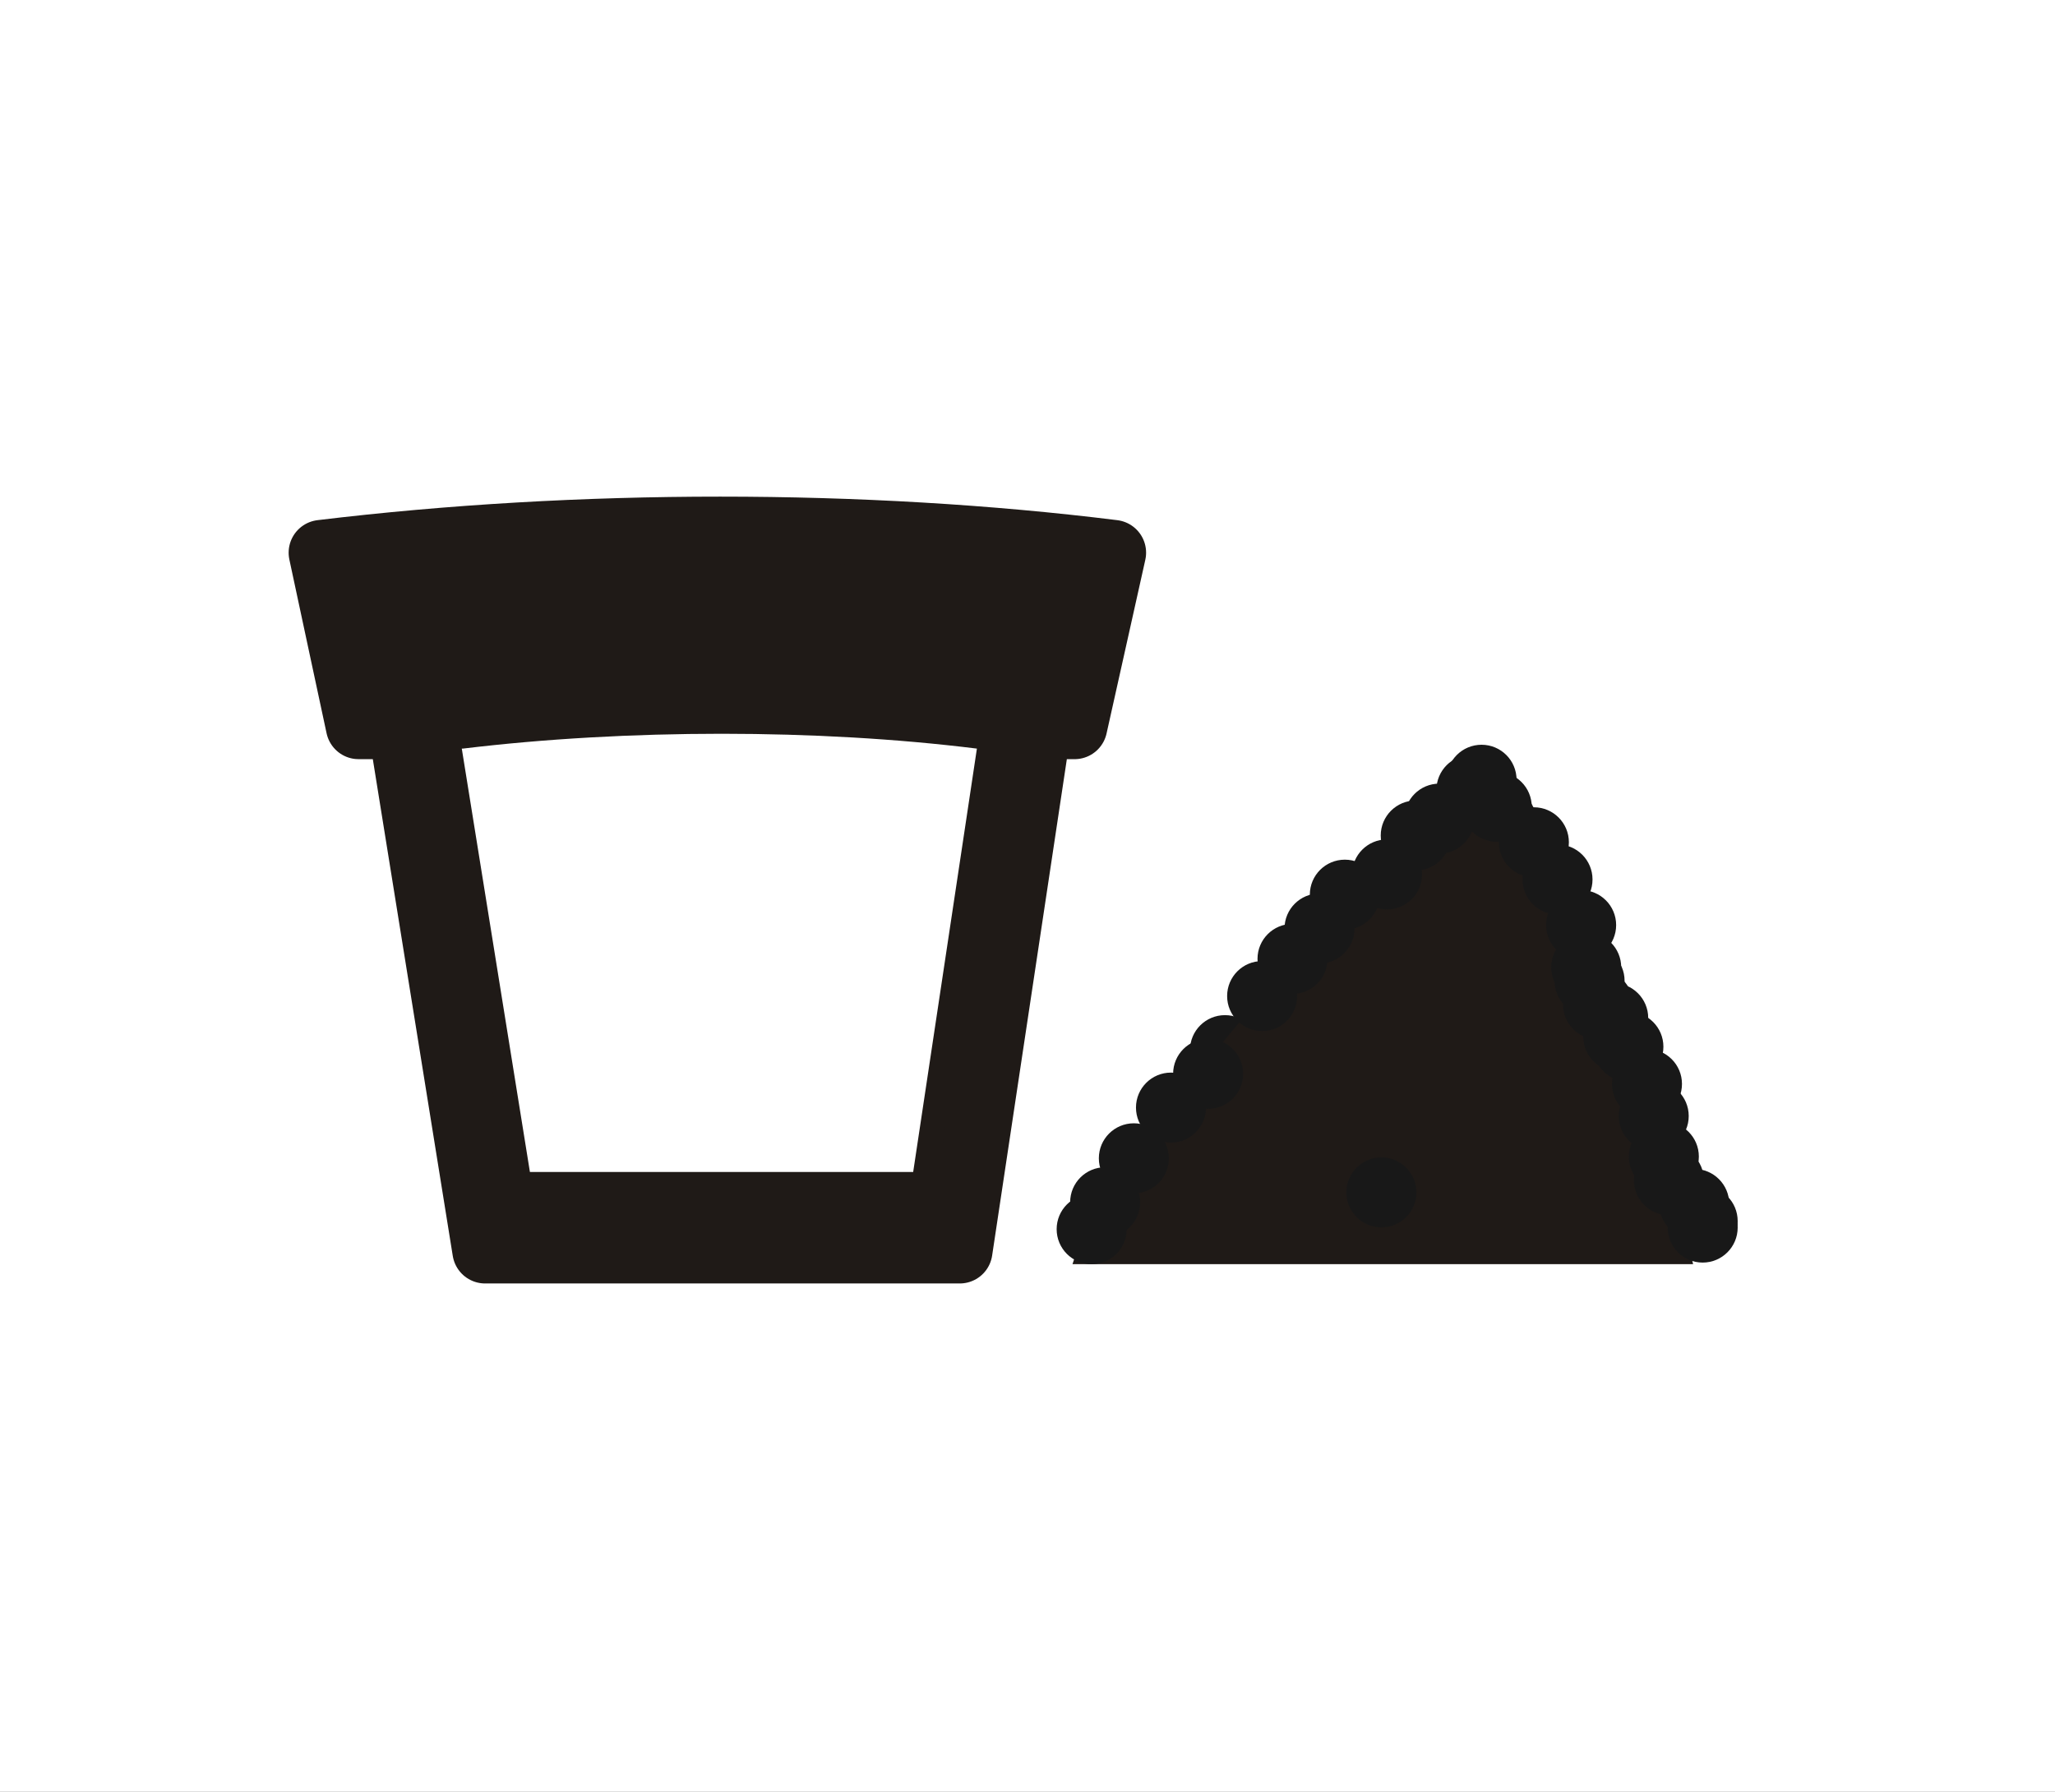<?xml version="1.0" encoding="UTF-8"?>
<!DOCTYPE svg PUBLIC "-//W3C//DTD SVG 1.1//EN" "http://www.w3.org/Graphics/SVG/1.1/DTD/svg11.dtd">
<!-- Creator: CorelDRAW -->
<svg xmlns="http://www.w3.org/2000/svg" xml:space="preserve" width="41.195mm" height="35.915mm" style="shape-rendering:geometricPrecision; text-rendering:geometricPrecision; image-rendering:optimizeQuality; fill-rule:evenodd; clip-rule:evenodd"
viewBox="0 0 4556.98 3972.87"
 xmlns:xlink="http://www.w3.org/1999/xlink">
 <rect x="0" y="0" width="4556.98" height="3972.87" fill="#808080" stroke="none"/>
 <defs>
  <style type="text/css">
   <![CDATA[
    .str3 {stroke:#1F1A17;stroke-width:8.429}
    .str0 {stroke:white;stroke-width:8.429}
    .str2 {stroke:#181818;stroke-width:18.031}
    .str1 {stroke:#1F1A17;stroke-width:145.255;stroke-linejoin:round}
    .fil2 {fill:none}
    .fil3 {fill:#181818}
    .fil1 {fill:#1F1A17}
    .fil0 {fill:white}
   ]]>
  </style>
 </defs>
 <g id="Layer_x0020_1">
  <rect class="fil0 str0" x="4.204" y="4.214" width="4548.57" height="3964.45"/>
  <g id="_188674720">
   <path id="_188648728" class="fil1" d="M2382.89 1610.77l-79.646 0c0,0 -10.94,72.666 -27.367,181.671 -49.204,327.015 -147.633,980.945 -147.633,980.945l-873.71 0 -178.806 0c0,0 -105.255,-653.93 -157.899,-980.945 -17.522,-109.005 -29.226,-181.66 -29.226,-181.66l-93.385 -0.011c0,0 -20.642,-96.306 -41.283,-192.612 -20.642,-96.317 -41.25,-192.623 -41.25,-192.623 570.656,-68.927 1202.1,-68.839 1756.17,0 0,-0.011 -21.505,96.306 -42.965,192.623 -21.494,96.306 -43.009,192.623 -42.998,192.612z"/>
   <path id="_188648560" class="fil2 str1" d="M2382.89 1610.77l-79.646 0c0,0 -10.94,72.666 -27.367,181.671 -49.204,327.015 -147.633,980.945 -147.633,980.945l-873.71 0 -178.806 0c0,0 -105.255,-653.93 -157.899,-980.945 -17.522,-109.005 -29.226,-181.66 -29.226,-181.66l-93.385 -0.011c0,0 -20.642,-96.306 -41.283,-192.612 -20.642,-96.317 -41.25,-192.623 -41.25,-192.623 570.656,-68.927 1202.1,-68.839 1756.17,0 0,0 -21.505,96.306 -42.965,192.623 -21.494,96.306 -42.998,192.612 -42.998,192.612z"/>
   <path id="_188648392" class="fil0" d="M2166.29 1659.91c0,0 -8.816,58.662 -22.047,146.693 -39.768,264.072 -119.259,792.161 -119.259,792.161l-705.512 -0.011 -144.392 0c0,0 -85,-528.067 -127.456,-792.15 -14.17,-88.043 -23.617,-146.693 -23.617,-146.693l2.312 0.077c363.121,-43.905 787.382,-43.861 1139.97,0l0 -0.077z"/>
   <g>
    <g>
     <path id="_188648200" class="fil3" d="M2716.44 2397.19c-37.898,0 -68.618,-30.708 -68.618,-68.606 0.011,-37.898 30.719,-68.562 68.606,-68.562 37.898,0 68.606,30.675 68.606,68.562 0,37.887 -30.708,68.606 -68.596,68.606z"/>
     <path id="_188648056" class="fil2 str2" d="M2716.44 2397.19c-37.898,0 -68.618,-30.708 -68.618,-68.606 0,-37.898 30.719,-68.562 68.606,-68.562 37.898,0 68.606,30.675 68.606,68.562 0,37.887 -30.708,68.606 -68.596,68.606z"/>
    </g>
    <path id="_188647888" class="fil1 str3" d="M2383.99 2798.99c71.25,-226.306 737.813,-977.638 939.33,-1126.53 194.315,274.979 349.67,825.922 425.777,1126.53 -455.036,0 -910.071,0 -1365.11,0z"/>
    <path id="_188647672" class="fil3" d="M3063.21 2712.66c-37.854,0 -68.606,-30.708 -68.606,-68.562 0.011,-37.898 30.752,-68.606 68.606,-68.606 37.898,0 68.651,30.708 68.651,68.606 0,37.843 -30.752,68.562 -68.651,68.562z"/>
    <path id="_188647432" class="fil2 str2" d="M3063.21 2712.66c-37.854,0 -68.606,-30.708 -68.606,-68.562 0,-37.898 30.752,-68.606 68.606,-68.606 37.898,0 68.651,30.708 68.651,68.606 0,37.843 -30.752,68.562 -68.651,68.562z"/>
    <g>
     <path id="_188647288" class="fil3" d="M2596.67 2524.6c-37.898,0 -68.618,-30.708 -68.618,-68.606 0.011,-37.898 30.719,-68.562 68.606,-68.562 37.898,0 68.606,30.675 68.606,68.562 0,37.887 -30.708,68.606 -68.596,68.606z"/>
     <path id="_188647096" class="fil2 str2" d="M2596.67 2524.6c-37.898,0 -68.618,-30.708 -68.618,-68.606 0,-37.898 30.719,-68.562 68.606,-68.562 37.898,0 68.606,30.675 68.606,68.562 0,37.887 -30.708,68.606 -68.596,68.606z"/>
    </g>
    <g>
     <path id="_188646832" class="fil3" d="M2514.33 2637.03c-37.898,0 -68.618,-30.708 -68.618,-68.606 0.011,-37.898 30.719,-68.562 68.606,-68.562 37.898,0 68.606,30.675 68.606,68.562 0,37.887 -30.708,68.606 -68.596,68.606z"/>
     <path id="_188646688" class="fil2 str2" d="M2514.33 2637.03c-37.898,0 -68.618,-30.708 -68.618,-68.606 0,-37.898 30.719,-68.562 68.606,-68.562 37.898,0 68.606,30.675 68.606,68.562 0,37.887 -30.708,68.606 -68.596,68.606z"/>
    </g>
    <g>
     <path id="_188646472" class="fil3" d="M2450.7 2734.46c-37.898,0 -68.618,-30.708 -68.618,-68.606 0.011,-37.898 30.719,-68.562 68.606,-68.562 37.898,0 68.606,30.675 68.606,68.562 0,37.887 -30.708,68.606 -68.596,68.606z"/>
     <path id="_188646232" class="fil2 str2" d="M2450.7 2734.46c-37.898,0 -68.618,-30.708 -68.618,-68.606 0,-37.898 30.719,-68.562 68.606,-68.562 37.898,0 68.606,30.675 68.606,68.562 0,37.887 -30.708,68.606 -68.596,68.606z"/>
    </g>
    <g>
     <path id="_188645968" class="fil3" d="M2420.76 2794.24c-37.898,0 -68.618,-30.708 -68.618,-68.606 0.011,-37.898 30.719,-68.562 68.606,-68.562 37.898,0 68.606,30.675 68.606,68.562 0,37.887 -30.708,68.606 -68.596,68.606z"/>
     <path id="_188645824" class="fil2 str2" d="M2420.76 2794.24c-37.898,0 -68.618,-30.708 -68.618,-68.606 0,-37.898 30.719,-68.562 68.606,-68.562 37.898,0 68.606,30.675 68.606,68.562 0,37.887 -30.708,68.606 -68.596,68.606z"/>
    </g>
    <g>
     <path id="_188645536" class="fil3" d="M2679.03 2449.66c-37.898,0 -68.618,-30.708 -68.618,-68.606 0.011,-37.898 30.719,-68.562 68.606,-68.562 37.898,0 68.606,30.675 68.606,68.562 0,37.887 -30.708,68.606 -68.596,68.606z"/>
     <path id="_188645296" class="fil2 str2" d="M2679.03 2449.66c-37.898,0 -68.618,-30.708 -68.618,-68.606 0,-37.898 30.719,-68.562 68.606,-68.562 37.898,0 68.606,30.675 68.606,68.562 0,37.887 -30.708,68.606 -68.596,68.606z"/>
    </g>
    <g>
     <path id="_188676232" class="fil3" d="M2798.8 2277.28c-37.898,0 -68.618,-30.708 -68.618,-68.606 0.011,-37.898 30.719,-68.562 68.606,-68.562 37.898,0 68.606,30.675 68.606,68.562 0,37.887 -30.708,68.606 -68.596,68.606z"/>
     <path id="_188674744" class="fil2 str2" d="M2798.8 2277.28c-37.898,0 -68.618,-30.708 -68.618,-68.606 0,-37.898 30.719,-68.562 68.606,-68.562 37.898,0 68.606,30.675 68.606,68.562 0,37.887 -30.708,68.606 -68.596,68.606z"/>
    </g>
    <g>
     <path id="_188675320" class="fil3" d="M2866.18 2194.83c-37.898,0 -68.618,-30.708 -68.618,-68.606 0.011,-37.898 30.719,-68.562 68.606,-68.562 37.898,0 68.606,30.675 68.606,68.562 0,37.887 -30.708,68.606 -68.596,68.606z"/>
     <path id="_188675224" class="fil2 str2" d="M2866.18 2194.83c-37.898,0 -68.618,-30.708 -68.618,-68.606 0,-37.898 30.719,-68.562 68.606,-68.562 37.898,0 68.606,30.675 68.606,68.562 0,37.887 -30.708,68.606 -68.596,68.606z"/>
    </g>
    <g>
     <path id="_188676088" class="fil3" d="M2926.07 2127.39c-37.898,0 -68.618,-30.708 -68.618,-68.606 0.011,-37.898 30.719,-68.562 68.606,-68.562 37.898,0 68.606,30.675 68.606,68.562 0,37.887 -30.708,68.606 -68.596,68.606z"/>
     <path id="_188677384" class="fil2 str2" d="M2926.07 2127.39c-37.898,0 -68.618,-30.708 -68.618,-68.606 0,-37.898 30.719,-68.562 68.606,-68.562 37.898,0 68.606,30.675 68.606,68.562 0,37.887 -30.708,68.606 -68.596,68.606z"/>
    </g>
    <g>
     <path id="_188677552" class="fil3" d="M2982.21 2052.44c-37.898,0 -68.618,-30.708 -68.618,-68.606 0.011,-37.898 30.719,-68.562 68.606,-68.562 37.898,0 68.606,30.675 68.606,68.562 0,37.887 -30.708,68.606 -68.596,68.606z"/>
     <path id="_188677432" class="fil2 str2" d="M2982.21 2052.44c-37.898,0 -68.618,-30.708 -68.618,-68.606 0,-37.898 30.719,-68.562 68.606,-68.562 37.898,0 68.606,30.675 68.606,68.562 0,37.887 -30.708,68.606 -68.596,68.606z"/>
    </g>
    <g>
     <path id="_188677240" class="fil3" d="M3075.78 2007.48c-37.898,0 -68.618,-30.708 -68.618,-68.606 0.011,-37.898 30.719,-68.562 68.606,-68.562 37.898,0 68.606,30.675 68.606,68.562 0,37.887 -30.708,68.606 -68.596,68.606z"/>
     <path id="_188677144" class="fil2 str2" d="M3075.78 2007.48c-37.898,0 -68.618,-30.708 -68.618,-68.606 0,-37.898 30.719,-68.562 68.606,-68.562 37.898,0 68.606,30.675 68.606,68.562 0,37.887 -30.708,68.606 -68.596,68.606z"/>
    </g>
    <g>
     <path id="_188676712" class="fil3" d="M3139.41 1921.28c-37.898,0 -68.618,-30.708 -68.618,-68.606 0.011,-37.898 30.719,-68.562 68.606,-68.562 37.898,0 68.606,30.675 68.606,68.562 0,37.887 -30.708,68.606 -68.596,68.606z"/>
     <path id="_188676832" class="fil2 str2" d="M3139.41 1921.28c-37.898,0 -68.618,-30.708 -68.618,-68.606 0,-37.898 30.719,-68.562 68.606,-68.562 37.898,0 68.606,30.675 68.606,68.562 0,37.887 -30.708,68.606 -68.596,68.606z"/>
    </g>
    <g>
     <path id="_188676640" class="fil3" d="M3191.81 1883.81c-37.898,0 -68.618,-30.708 -68.618,-68.606 0.011,-37.898 30.719,-68.562 68.606,-68.562 37.898,0 68.606,30.675 68.606,68.562 0,37.887 -30.708,68.606 -68.596,68.606z"/>
     <path id="_188676592" class="fil2 str2" d="M3191.81 1883.81c-37.898,0 -68.618,-30.708 -68.618,-68.606 0,-37.898 30.719,-68.562 68.606,-68.562 37.898,0 68.606,30.675 68.606,68.562 0,37.887 -30.708,68.606 -68.596,68.606z"/>
    </g>
    <g>
     <path id="_188676424" class="fil3" d="M3262.93 1820.11c-37.898,0 -68.618,-30.708 -68.618,-68.606 0.011,-37.898 30.719,-68.562 68.606,-68.562 37.898,0 68.606,30.675 68.606,68.562 0,37.887 -30.708,68.606 -68.596,68.606z"/>
     <path id="_188676208" class="fil2 str2" d="M3262.93 1820.11c-37.898,0 -68.618,-30.708 -68.618,-68.606 0,-37.898 30.719,-68.562 68.606,-68.562 37.898,0 68.606,30.675 68.606,68.562 0,37.887 -30.708,68.606 -68.596,68.606z"/>
    </g>
    <g>
     <path id="_188675968" class="fil3" d="M3285.38 1797.62c-37.898,0 -68.618,-30.708 -68.618,-68.606 0.011,-37.898 30.719,-68.562 68.606,-68.562 37.898,0 68.606,30.675 68.606,68.562 0,37.887 -30.708,68.606 -68.596,68.606z"/>
     <path id="_188675800" class="fil2 str2" d="M3285.38 1797.62c-37.898,0 -68.618,-30.708 -68.618,-68.606 0,-37.898 30.719,-68.562 68.606,-68.562 37.898,0 68.606,30.675 68.606,68.562 0,37.887 -30.708,68.606 -68.596,68.606z"/>
    </g>
    <g>
     <path id="_188675680" class="fil3" d="M3319.07 1857.58c-37.898,0 -68.618,-30.708 -68.618,-68.606 0.011,-37.898 30.719,-68.562 68.606,-68.562 37.898,0 68.606,30.675 68.606,68.562 0,37.887 -30.708,68.606 -68.596,68.606z"/>
     <path id="_188675488" class="fil2 str2" d="M3319.07 1857.58c-37.898,0 -68.618,-30.708 -68.618,-68.606 0,-37.898 30.719,-68.562 68.606,-68.562 37.898,0 68.606,30.675 68.606,68.562 0,37.887 -30.708,68.606 -68.596,68.606z"/>
    </g>
    <g>
     <path id="_188675248" class="fil3" d="M3401.41 1936.27c-37.898,0 -68.618,-30.708 -68.618,-68.606 0.011,-37.898 30.719,-68.562 68.606,-68.562 37.898,0 68.606,30.675 68.606,68.562 0,37.887 -30.708,68.606 -68.596,68.606z"/>
     <path id="_188675272" class="fil2 str2" d="M3401.41 1936.27c-37.898,0 -68.618,-30.708 -68.618,-68.606 0,-37.898 30.719,-68.562 68.606,-68.562 37.898,0 68.606,30.675 68.606,68.562 0,37.887 -30.708,68.606 -68.596,68.606z"/>
    </g>
    <g>
     <path id="_188674960" class="fil3" d="M3453.81 2018.72c-37.898,0 -68.618,-30.708 -68.618,-68.606 0.011,-37.898 30.719,-68.562 68.606,-68.562 37.898,0 68.606,30.675 68.606,68.562 0,37.887 -30.708,68.606 -68.596,68.606z"/>
     <path id="_188674768" class="fil2 str2" d="M3453.81 2018.72c-37.898,0 -68.618,-30.708 -68.618,-68.606 0,-37.898 30.719,-68.562 68.606,-68.562 37.898,0 68.606,30.675 68.606,68.562 0,37.887 -30.708,68.606 -68.596,68.606z"/>
    </g>
    <g>
     <path id="_188674528" class="fil3" d="M3506.21 2119.9c-37.898,0 -68.618,-30.708 -68.618,-68.606 0.011,-37.898 30.719,-68.562 68.606,-68.562 37.898,0 68.606,30.675 68.606,68.562 0,37.887 -30.708,68.606 -68.596,68.606z"/>
     <path id="_188674384" class="fil2 str2" d="M3506.21 2119.9c-37.898,0 -68.618,-30.708 -68.618,-68.606 0,-37.898 30.719,-68.562 68.606,-68.562 37.898,0 68.606,30.675 68.606,68.562 0,37.887 -30.708,68.606 -68.596,68.606z"/>
    </g>
    <g>
     <path id="_188674144" class="fil3" d="M3517.44 2213.6c-37.898,0 -68.618,-30.708 -68.618,-68.606 0.011,-37.898 30.719,-68.562 68.606,-68.562 37.898,0 68.606,30.675 68.606,68.562 0,37.887 -30.708,68.606 -68.596,68.606z"/>
     <path id="_188673952" class="fil2 str2" d="M3517.44 2213.6c-37.898,0 -68.618,-30.708 -68.618,-68.606 0,-37.898 30.719,-68.562 68.606,-68.562 37.898,0 68.606,30.675 68.606,68.562 0,37.887 -30.708,68.606 -68.596,68.606z"/>
    </g>
    <g>
     <path id="_188672944" class="fil3" d="M3524.93 2243.57c-37.898,0 -68.618,-30.708 -68.618,-68.606 0.011,-37.898 30.719,-68.562 68.606,-68.562 37.898,0 68.606,30.675 68.606,68.562 0,37.887 -30.708,68.606 -68.596,68.606z"/>
     <path id="_188673712" class="fil2 str2" d="M3524.93 2243.57c-37.898,0 -68.618,-30.708 -68.618,-68.606 0,-37.898 30.719,-68.562 68.606,-68.562 37.898,0 68.606,30.675 68.606,68.562 0,37.887 -30.708,68.606 -68.596,68.606z"/>
    </g>
    <g>
     <path id="_188673592" class="fil3" d="M3543.65 2296.03c-37.898,0 -68.618,-30.708 -68.618,-68.606 0.011,-37.898 30.719,-68.562 68.606,-68.562 37.898,0 68.606,30.675 68.606,68.562 0,37.887 -30.708,68.606 -68.596,68.606z"/>
     <path id="_188673832" class="fil2 str2" d="M3543.65 2296.03c-37.898,0 -68.618,-30.708 -68.618,-68.606 0,-37.898 30.719,-68.562 68.606,-68.562 37.898,0 68.606,30.675 68.606,68.562 0,37.887 -30.708,68.606 -68.596,68.606z"/>
    </g>
    <g>
     <path id="_188673304" class="fil3" d="M3577.33 2326.01c-37.898,0 -68.618,-30.708 -68.618,-68.606 0.011,-37.898 30.719,-68.562 68.606,-68.562 37.898,0 68.606,30.675 68.606,68.562 0,37.887 -30.708,68.606 -68.596,68.606z"/>
     <path id="_188671720" class="fil2 str2" d="M3577.33 2326.01c-37.898,0 -68.618,-30.708 -68.618,-68.606 0,-37.898 30.719,-68.562 68.606,-68.562 37.898,0 68.606,30.675 68.606,68.562 0,37.887 -30.708,68.606 -68.596,68.606z"/>
    </g>
    <g>
     <path id="_188673016" class="fil3" d="M3588.56 2367.22c-37.898,0 -68.618,-30.708 -68.618,-68.606 0.011,-37.898 30.719,-68.562 68.606,-68.562 37.898,0 68.606,30.675 68.606,68.562 0,37.887 -30.708,68.606 -68.596,68.606z"/>
     <path id="_188671936" class="fil2 str2" d="M3588.56 2367.22c-37.898,0 -68.618,-30.708 -68.618,-68.606 0,-37.898 30.719,-68.562 68.606,-68.562 37.898,0 68.606,30.675 68.606,68.562 0,37.887 -30.708,68.606 -68.596,68.606z"/>
    </g>
    <g>
     <path id="_188671912" class="fil3" d="M3611.01 2389.7c-37.898,0 -68.618,-30.708 -68.618,-68.606 0.011,-37.898 30.719,-68.562 68.606,-68.562 37.898,0 68.606,30.675 68.606,68.562 0,37.887 -30.708,68.606 -68.596,68.606z"/>
     <path id="_188673112" class="fil2 str2" d="M3611.01 2389.7c-37.898,0 -68.618,-30.708 -68.618,-68.606 0,-37.898 30.719,-68.562 68.606,-68.562 37.898,0 68.606,30.675 68.606,68.562 0,37.887 -30.708,68.606 -68.596,68.606z"/>
    </g>
    <g>
     <path id="_188671576" class="fil3" d="M3652.19 2472.15c-37.898,0 -68.618,-30.708 -68.618,-68.606 0.011,-37.898 30.719,-68.562 68.606,-68.562 37.898,0 68.606,30.675 68.606,68.562 0,37.887 -30.708,68.606 -68.596,68.606z"/>
     <path id="_188671888" class="fil2 str2" d="M3652.19 2472.15c-37.898,0 -68.618,-30.708 -68.618,-68.606 0,-37.898 30.719,-68.562 68.606,-68.562 37.898,0 68.606,30.675 68.606,68.562 0,37.887 -30.708,68.606 -68.596,68.606z"/>
    </g>
    <g>
     <path id="_188672584" class="fil3" d="M3667.15 2543.34c-37.898,0 -68.618,-30.708 -68.618,-68.606 0.011,-37.898 30.719,-68.562 68.606,-68.562 37.898,0 68.606,30.675 68.606,68.562 0,37.887 -30.708,68.606 -68.596,68.606z"/>
     <path id="_188672680" class="fil2 str2" d="M3667.15 2543.34c-37.898,0 -68.618,-30.708 -68.618,-68.606 0,-37.898 30.719,-68.562 68.606,-68.562 37.898,0 68.606,30.675 68.606,68.562 0,37.887 -30.708,68.606 -68.596,68.606z"/>
    </g>
    <g>
     <path id="_188671984" class="fil3" d="M3689.62 2633.28c-37.898,0 -68.618,-30.708 -68.618,-68.606 0.011,-37.898 30.719,-68.562 68.606,-68.562 37.898,0 68.606,30.675 68.606,68.562 0,37.887 -30.708,68.606 -68.596,68.606z"/>
     <path id="_188672800" class="fil2 str2" d="M3689.62 2633.28c-37.898,0 -68.618,-30.708 -68.618,-68.606 0,-37.898 30.719,-68.562 68.606,-68.562 37.898,0 68.606,30.675 68.606,68.562 0,37.887 -30.708,68.606 -68.596,68.606z"/>
    </g>
    <g>
     <path id="_188672464" class="fil3" d="M3700.85 2685.74c-37.898,0 -68.618,-30.708 -68.618,-68.606 0.011,-37.898 30.719,-68.562 68.606,-68.562 37.898,0 68.606,30.675 68.606,68.562 0,37.887 -30.708,68.606 -68.596,68.606z"/>
     <path id="_188671624" class="fil2 str2" d="M3700.85 2685.74c-37.898,0 -68.618,-30.708 -68.618,-68.606 0,-37.898 30.719,-68.562 68.606,-68.562 37.898,0 68.606,30.675 68.606,68.562 0,37.887 -30.708,68.606 -68.596,68.606z"/>
    </g>
    <g>
     <path id="_188672896" class="fil3" d="M3756.99 2738.21c-37.898,0 -68.618,-30.708 -68.618,-68.606 0.011,-37.898 30.719,-68.562 68.606,-68.562 37.898,0 68.606,30.675 68.606,68.562 0,37.887 -30.708,68.606 -68.596,68.606z"/>
     <path id="_188673040" class="fil2 str2" d="M3756.99 2738.21c-37.898,0 -68.618,-30.708 -68.618,-68.606 0,-37.898 30.719,-68.562 68.606,-68.562 37.898,0 68.606,30.675 68.606,68.562 0,37.887 -30.708,68.606 -68.596,68.606z"/>
    </g>
    <g>
     <path id="_188673376" class="fil3" d="M3775.71 2790.68c-37.898,0 -68.618,-30.708 -68.618,-68.606 0.011,-37.898 30.719,-68.562 68.606,-68.562 37.898,0 68.606,30.675 68.606,68.562 0,37.887 -30.708,68.606 -68.596,68.606z"/>
     <path id="_188673544" class="fil2 str2" d="M3775.71 2790.68c-37.898,0 -68.618,-30.708 -68.618,-68.606 0,-37.898 30.719,-68.562 68.606,-68.562 37.898,0 68.606,30.675 68.606,68.562 0,37.887 -30.708,68.606 -68.596,68.606z"/>
    </g>
    <g>
     <path id="_188673856" class="fil3" d="M3775.71 2776.23c-37.898,0 -68.618,-30.708 -68.618,-68.606 0.011,-37.898 30.719,-68.562 68.606,-68.562 37.898,0 68.606,30.675 68.606,68.562 0,37.887 -30.708,68.606 -68.596,68.606z"/>
     <path id="_188674024" class="fil2 str2" d="M3775.71 2776.23c-37.898,0 -68.618,-30.708 -68.618,-68.606 0,-37.898 30.719,-68.562 68.606,-68.562 37.898,0 68.606,30.675 68.606,68.562 0,37.887 -30.708,68.606 -68.596,68.606z"/>
    </g>
   </g>
  </g>
 </g>
</svg>
